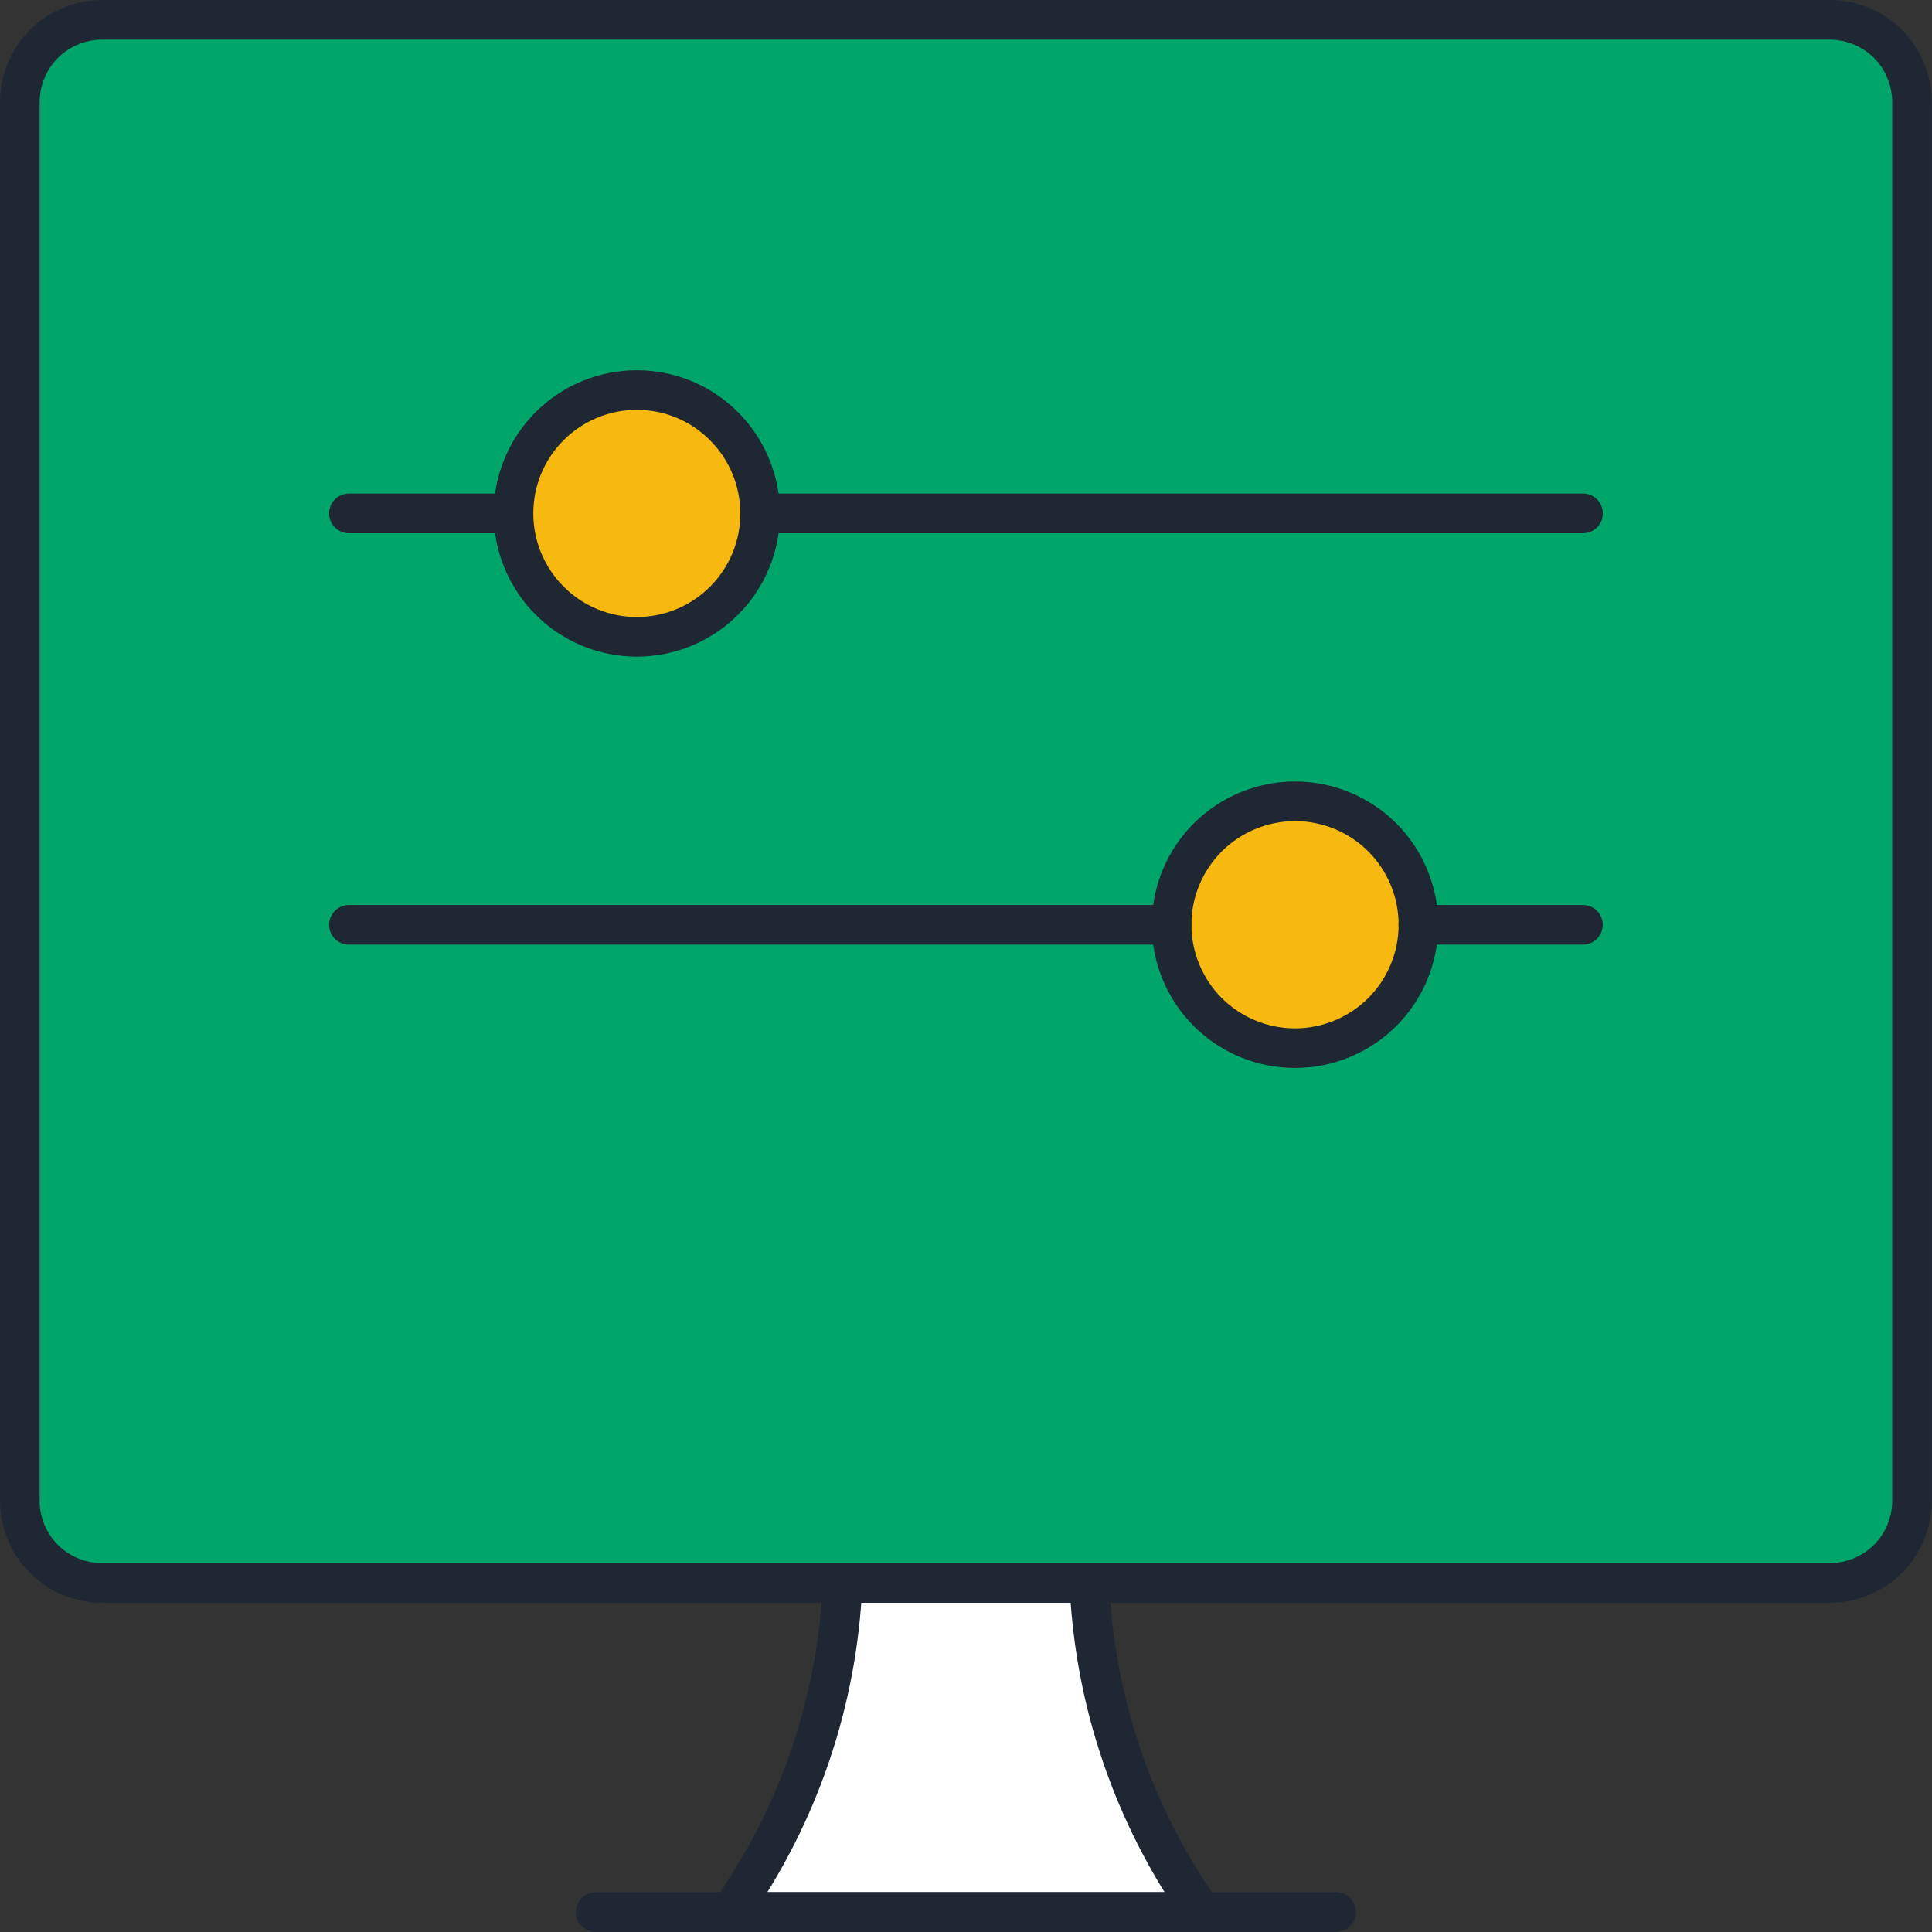 <?xml version="1.0" encoding="UTF-8" standalone="no"?>
<svg
   fill="none"
   viewBox="0 0 100 100"
   id="Settings-Slider-Desktop-Horizontal--Streamline-Ultimate"
   height="100"
   width="100"
   version="1.1"
   sodipodi:docname="administracio-ISPCP.svg"
   inkscape:version="1.2.2 (b0a8486541, 2022-12-01)"
   xmlns:inkscape="http://www.inkscape.org/namespaces/inkscape"
   xmlns:sodipodi="http://sodipodi.sourceforge.net/DTD/sodipodi-0.dtd"
   xmlns="http://www.w3.org/2000/svg"
   xmlns:svg="http://www.w3.org/2000/svg">
  <rect x="0" y="0" width="100" height="100" fill="#333333" stroke="none"/>
  <defs
     id="defs33" />
  <sodipodi:namedview
     id="namedview31"
     pagecolor="#ffffff"
     bordercolor="#000000"
     borderopacity="0.25"
     inkscape:showpageshadow="2"
     inkscape:pageopacity="0.0"
     inkscape:pagecheckerboard="0"
     inkscape:deskcolor="#d1d1d1"
     showgrid="false"
     inkscape:zoom="3.7822847"
     inkscape:cx="6.0809806"
     inkscape:cy="54.464435"
     inkscape:window-width="2560"
     inkscape:window-height="1371"
     inkscape:window-x="0"
     inkscape:window-y="0"
     inkscape:window-maximized="1"
     inkscape:current-layer="g1972" />
  <desc
     id="desc2">Settings Slider Desktop Horizontal Streamline Icon: https://streamlinehq.com</desc>
  <g
     id="g1972"
     transform="matrix(4.528,0,0,4.528,-4.34,-4.344)">
    <path
       fill="#66e1ff"
       d="M 1.185,16.232 V 2.125 c 0,-0.249 0.099,-0.489 0.275,-0.665 0.176,-0.176 0.416,-0.275 0.665,-0.275 H 21.875 c 0.249,0 0.489,0.099 0.665,0.275 0.176,0.176 0.275,0.416 0.275,0.665 V 16.232 Z"
       stroke-width="1"
       id="path4"
       style="fill:#ffffff;fill-opacity:0;stroke-width:0.453;stroke-dasharray:none" />
    <path
       fill="#c2f3ff"
       d="M 19.524,1.185 H 2.126 c -0.249,0 -0.489,0.099 -0.665,0.275 C 1.284,1.637 1.185,1.876 1.185,2.125 V 16.232 h 3.292 z"
       stroke-width="1"
       id="path6"
       style="fill:#ffffff;fill-opacity:0;stroke-width:0.453;stroke-dasharray:none" />
    <path
       fill="#ffffff"
       d="m 1.185,16.232 h 21.63 v 1.881 c 0,0.249 -0.099,0.489 -0.275,0.665 -0.176,0.176 -0.416,0.275 -0.665,0.275 H 2.126 c -0.249,0 -0.489,-0.099 -0.665,-0.275 C 1.284,18.601 1.185,18.362 1.185,18.113 Z"
       stroke-width="1"
       id="path8"
       style="stroke-width:0.453;stroke-dasharray:none;fill:#0090a6;fill-opacity:1" />
    <path
       fill="#e3e3e3"
       stroke="#191919"
       stroke-linecap="round"
       stroke-linejoin="round"
       d="m 14.692,22.815 c -0.779,-1.105 -1.224,-2.411 -1.281,-3.762 h -2.821 c -0.057,1.351 -0.502,2.657 -1.281,3.762 z"
       stroke-width="1"
       id="path10"
       style="fill:#ffffff;fill-opacity:1;stroke-width:0.453;stroke-dasharray:none;stroke:#1f2733;stroke-opacity:1" />
    <path
       stroke="#191919"
       stroke-linecap="round"
       stroke-linejoin="round"
       d="m 7.768,22.816 h 8.464"
       stroke-width="1"
       id="path12"
       style="stroke-width:0.453;stroke-dasharray:none;stroke:#1f2733;stroke-opacity:1" />
    <path
       stroke="#191919"
       stroke-linecap="round"
       stroke-linejoin="round"
       d="M 1.185,16.233 H 22.815"
       stroke-width="1"
       id="path14"
       style="stroke-width:0.453;stroke-dasharray:none;stroke:#1f2733;stroke-opacity:1" />
    <path
       stroke="#191919"
       stroke-linecap="round"
       stroke-linejoin="round"
       d="M 21.875,1.186 H 2.126 c -0.249,0 -0.489,0.099 -0.665,0.275 C 1.284,1.638 1.185,1.877 1.185,2.126 V 18.114 c 0,0.249 0.099,0.489 0.275,0.665 0.176,0.176 0.416,0.275 0.665,0.275 H 21.875 c 0.249,0 0.489,-0.099 0.665,-0.275 0.176,-0.176 0.275,-0.416 0.275,-0.665 V 2.126 c 0,-0.249 -0.099,-0.489 -0.275,-0.665 C 22.363,1.285 22.124,1.186 21.875,1.186 Z"
       stroke-width="1"
       id="path16"
       style="stroke-width:0.453;stroke-dasharray:none;stroke:#1f2733;stroke-opacity:1;fill:#00a669;fill-opacity:1" />
    <path
       fill="#808080"
       stroke="#191919"
       stroke-linecap="round"
       stroke-linejoin="round"
       d="m 8.238,8.239 c 0.374,0 0.733,-0.149 0.997,-0.413 0.265,-0.265 0.413,-0.623 0.413,-0.997 0,-0.374 -0.149,-0.733 -0.413,-0.997 C 8.971,5.566 8.613,5.418 8.238,5.418 c -0.374,0 -0.733,0.149 -0.997,0.413 -0.265,0.265 -0.413,0.623 -0.413,0.997 0,0.374 0.149,0.733 0.413,0.997 C 7.505,8.09 7.864,8.239 8.238,8.239 Z"
       stroke-width="1"
       id="path18"
       style="fill:#f7b80f;fill-opacity:1;stroke-width:0.453;stroke-dasharray:none;stroke:#1f2733;stroke-opacity:1" />
    <path
       fill="#808080"
       stroke="#191919"
       stroke-linecap="round"
       stroke-linejoin="round"
       d="m 15.762,12.941 c 0.374,0 0.733,-0.149 0.998,-0.413 0.264,-0.265 0.413,-0.623 0.413,-0.998 0,-0.374 -0.149,-0.733 -0.413,-0.998 -0.265,-0.264 -0.623,-0.413 -0.998,-0.413 -0.374,0 -0.733,0.149 -0.998,0.413 -0.264,0.265 -0.413,0.623 -0.413,0.998 0,0.374 0.149,0.733 0.413,0.998 0.265,0.264 0.623,0.413 0.998,0.413 z"
       stroke-width="1"
       id="path20"
       style="fill:#f7b80f;fill-opacity:1;stroke-width:0.453;stroke-dasharray:none;stroke:#1f2733;stroke-opacity:1" />
    <path
       stroke="#191919"
       stroke-linecap="round"
       stroke-linejoin="round"
       d="M 4.947,6.828 H 6.828"
       stroke-width="1"
       id="path22"
       style="stroke-width:0.453;stroke-dasharray:none;stroke:#1f2733;stroke-opacity:1" />
    <path
       stroke="#191919"
       stroke-linecap="round"
       stroke-linejoin="round"
       d="M 9.649,6.828 H 19.054"
       stroke-width="1"
       id="path24"
       style="stroke-width:0.453;stroke-dasharray:none;stroke:#1f2733;stroke-opacity:1" />
    <path
       stroke="#191919"
       stroke-linecap="round"
       stroke-linejoin="round"
       d="M 14.351,11.531 H 4.947"
       stroke-width="1"
       id="path26"
       style="stroke-width:0.453;stroke-dasharray:none;stroke:#1f2733;stroke-opacity:1" />
    <path
       stroke="#191919"
       stroke-linecap="round"
       stroke-linejoin="round"
       d="M 17.172,11.531 H 19.053"
       stroke-width="1"
       id="path28"
       style="stroke-width:0.453;stroke-dasharray:none;stroke:#1f2733;stroke-opacity:1" />
  </g>
</svg>
